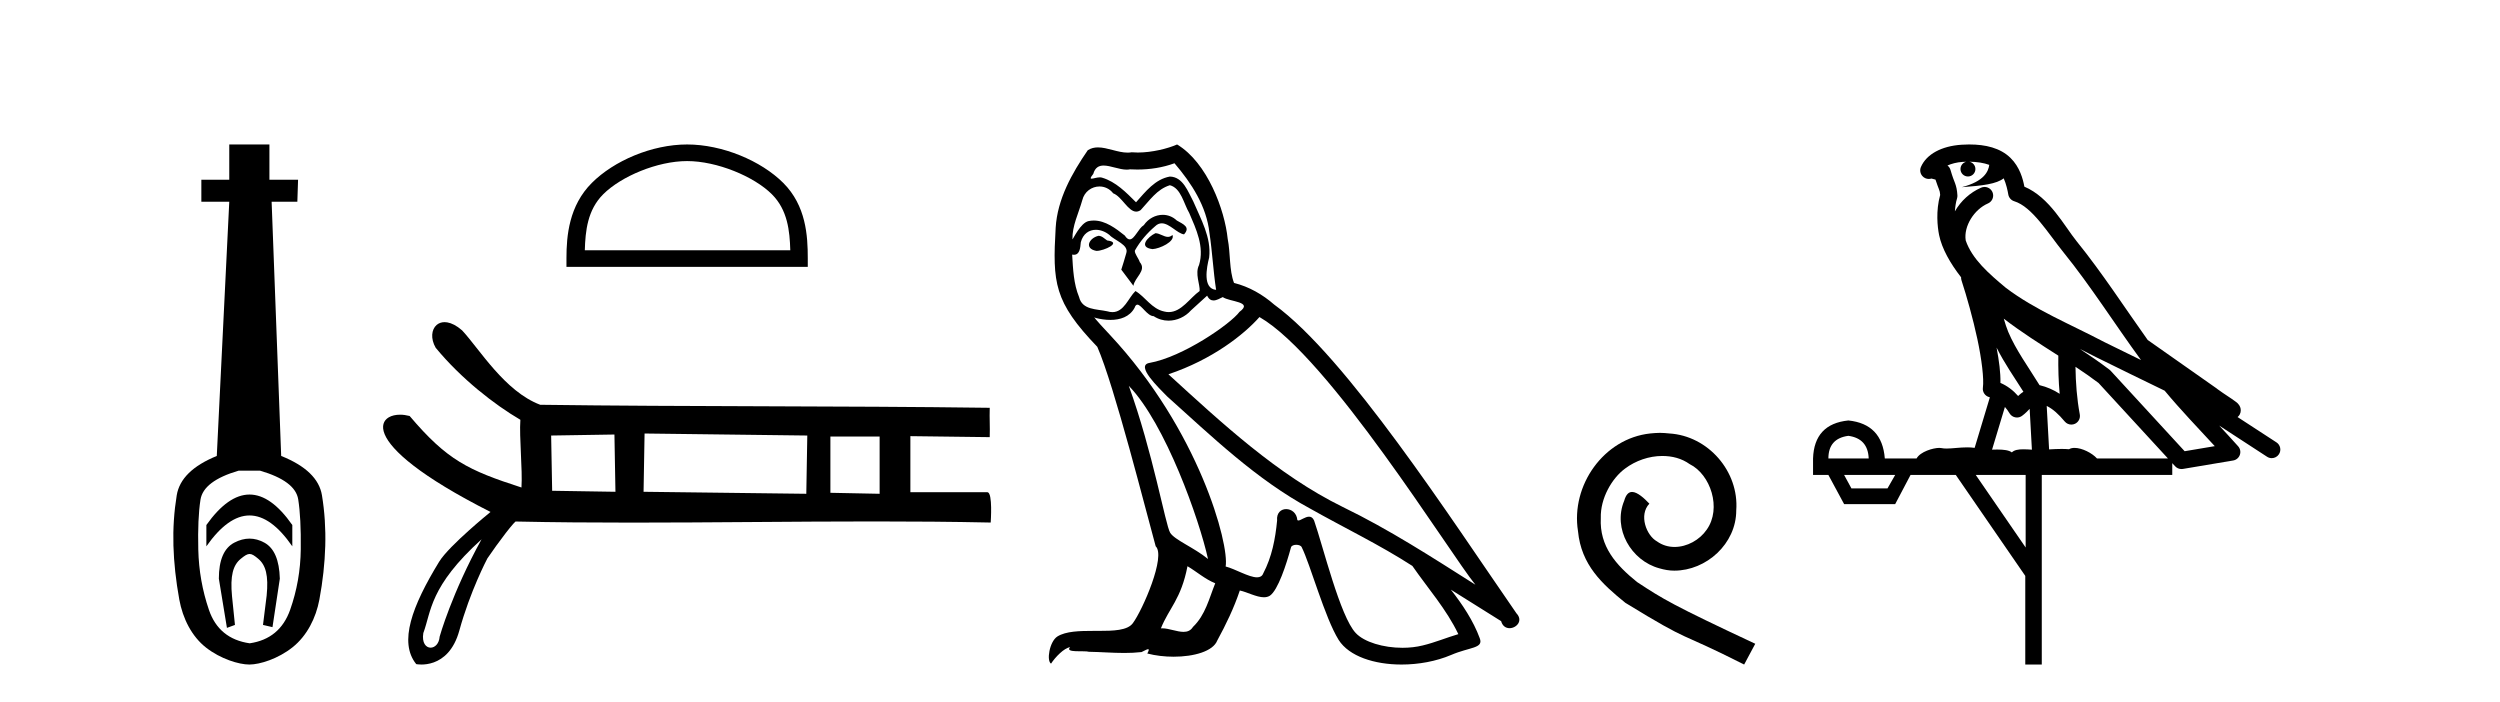 <?xml version='1.0' encoding='UTF-8' standalone='yes'?><svg xmlns='http://www.w3.org/2000/svg' xmlns:xlink='http://www.w3.org/1999/xlink' width='146.0' height='41.0' ><path d='M 14.572 28.881 C 13.736 28.881 12.895 29.474 12.052 30.661 L 12.052 31.905 C 12.895 30.704 13.736 30.103 14.572 30.103 C 15.409 30.103 16.242 30.704 17.071 31.905 L 17.071 30.661 C 16.242 29.474 15.409 28.881 14.572 28.881 ZM 14.572 31.455 C 14.279 31.455 13.982 31.534 13.682 31.691 C 13.081 32.005 12.781 32.706 12.781 33.793 L 13.253 36.668 L 13.721 36.496 L 13.55 34.823 C 13.435 33.622 13.607 33.003 14.065 32.631 C 14.293 32.445 14.436 32.352 14.578 32.352 C 14.719 32.352 14.858 32.445 15.08 32.631 C 15.523 33.003 15.688 33.607 15.573 34.78 L 15.359 36.496 L 15.913 36.625 L 16.342 33.793 C 16.313 32.706 16.013 32.005 15.441 31.691 C 15.155 31.534 14.865 31.455 14.572 31.455 ZM 15.184 27.486 C 16.557 27.887 17.3 28.444 17.415 29.16 C 17.529 29.875 17.579 30.847 17.565 32.077 C 17.551 33.307 17.343 34.487 16.943 35.617 C 16.542 36.746 15.756 37.397 14.583 37.569 C 13.382 37.397 12.588 36.746 12.202 35.617 C 11.816 34.487 11.608 33.314 11.58 32.098 C 11.551 30.883 11.594 29.91 11.708 29.181 C 11.823 28.452 12.567 27.887 13.939 27.486 ZM 13.389 8.437 L 13.389 10.496 L 11.759 10.496 L 11.759 11.783 L 13.389 11.783 L 12.66 26.628 C 11.258 27.2 10.479 27.965 10.321 28.924 C 10.164 29.882 10.1 30.861 10.128 31.862 C 10.157 32.864 10.271 33.915 10.471 35.016 C 10.672 36.117 11.194 37.165 12.037 37.823 C 12.881 38.48 13.947 38.809 14.562 38.809 C 15.177 38.809 16.242 38.473 17.086 37.801 C 17.929 37.129 18.451 36.089 18.652 35.016 C 18.852 33.943 18.966 32.899 18.995 31.884 C 19.024 30.869 18.959 29.882 18.802 28.924 C 18.645 27.965 17.851 27.2 16.421 26.628 L 15.863 11.783 L 17.365 11.783 L 17.407 10.496 L 15.734 10.496 L 15.734 8.437 Z' style='fill:#000000;stroke:none' /><path d='M 40.127 9.407 C 41.861 9.407 44.03 10.297 45.08 11.347 C 45.999 12.266 46.119 13.484 46.153 14.615 L 34.153 14.615 C 34.187 13.484 34.307 12.266 35.225 11.347 C 36.275 10.297 38.394 9.407 40.127 9.407 ZM 40.127 8.437 C 38.071 8.437 35.858 9.387 34.561 10.684 C 33.231 12.014 33.081 13.765 33.081 15.075 L 33.081 15.586 L 47.174 15.586 L 47.174 15.075 C 47.174 13.765 47.074 12.014 45.744 10.684 C 44.447 9.387 42.184 8.437 40.127 8.437 Z' style='fill:#000000;stroke:none' /><path d='M 35.883 25.376 L 35.942 28.72 L 32.246 28.661 L 32.187 25.435 L 35.883 25.376 ZM 37.643 25.317 L 47.146 25.435 L 47.088 28.837 L 37.584 28.72 L 37.643 25.317 ZM 51.37 25.493 L 51.37 28.837 L 48.495 28.779 L 48.495 25.493 ZM 28.123 31.495 C 26.381 34.648 25.676 37.178 25.676 37.178 C 25.643 37.603 25.389 37.824 25.148 37.824 C 24.879 37.824 24.627 37.547 24.722 36.971 C 25.192 35.713 25.068 34.261 28.123 31.495 ZM 25.964 18.813 C 25.777 18.813 25.619 18.874 25.499 18.978 C 25.197 19.239 25.135 19.775 25.443 20.308 L 25.445 20.31 L 25.447 20.313 C 26.929 22.111 28.862 23.622 30.39 24.516 C 30.318 25.543 30.522 27.43 30.454 28.47 C 27.334 27.462 26.111 26.871 23.932 24.304 L 23.925 24.295 L 23.914 24.292 C 23.726 24.243 23.539 24.218 23.363 24.218 C 23.109 24.218 22.878 24.27 22.703 24.373 C 22.401 24.551 22.267 24.884 22.465 25.362 C 22.658 25.828 23.17 26.441 24.158 27.201 C 25.135 27.953 26.58 28.851 28.646 29.898 C 28.495 30.022 27.968 30.455 27.389 30.974 C 26.701 31.59 25.939 32.326 25.645 32.807 C 24.847 34.113 24.259 35.284 23.996 36.287 C 23.73 37.297 23.793 38.139 24.299 38.773 L 24.307 38.784 L 24.32 38.786 C 24.323 38.787 24.435 38.809 24.61 38.809 C 24.796 38.809 25.054 38.784 25.333 38.683 C 25.881 38.483 26.505 37.99 26.825 36.825 C 27.46 34.516 28.431 32.673 28.464 32.61 C 28.767 32.161 29.191 31.576 29.539 31.125 C 29.714 30.9 29.869 30.708 29.981 30.584 C 30.034 30.524 30.077 30.48 30.107 30.456 L 30.134 30.457 C 32.36 30.505 34.615 30.521 36.884 30.521 C 41.593 30.521 46.363 30.452 51.071 30.452 C 53.34 30.452 55.595 30.468 57.822 30.516 L 57.856 30.516 L 57.859 30.482 C 57.859 30.48 57.888 30.054 57.881 29.628 C 57.877 29.414 57.864 29.199 57.833 29.038 C 57.818 28.954 57.797 28.884 57.77 28.835 C 57.756 28.807 57.739 28.785 57.72 28.77 C 57.698 28.752 57.673 28.743 57.647 28.743 L 53.166 28.743 C 53.166 27.743 53.166 26.471 53.166 25.471 C 54.68 25.491 56.251 25.51 57.764 25.529 L 57.799 25.53 L 57.8 25.495 C 57.82 24.908 57.78 24.439 57.8 23.852 L 57.801 23.815 L 57.765 23.815 C 49.026 23.698 40.287 23.756 31.549 23.639 C 30.508 23.246 29.625 22.434 28.874 21.586 C 28.117 20.731 27.495 19.839 26.985 19.292 L 26.983 19.291 L 26.982 19.29 C 26.664 19.012 26.371 18.869 26.12 18.827 C 26.066 18.818 26.014 18.813 25.964 18.813 Z' style='fill:#000000;stroke:none' /><path d='M 67.476 13.619 C 67.02 13.839 66.463 14.447 67.307 14.548 C 67.712 14.531 68.64 14.109 68.472 13.721 L 68.472 13.721 C 68.384 13.804 68.295 13.834 68.206 13.834 C 67.967 13.834 67.721 13.619 67.476 13.619 ZM 64.15 13.771 C 63.593 13.906 63.306 14.514 64.015 14.649 C 64.026 14.65 64.039 14.651 64.052 14.651 C 64.46 14.651 65.572 14.156 64.656 14.042 C 64.504 13.94 64.352 13.771 64.15 13.771 ZM 68.59 9.534 C 69.586 10.699 70.464 12.049 70.632 13.603 C 70.801 14.717 70.852 15.831 71.021 16.928 C 70.227 16.861 70.464 15.628 70.615 15.038 C 70.751 13.873 70.126 12.792 69.687 11.762 C 69.383 11.205 69.096 10.328 68.32 10.311 C 67.459 10.463 66.902 11.189 66.344 11.813 C 65.77 11.239 65.163 10.615 64.369 10.378 C 64.328 10.363 64.281 10.357 64.232 10.357 C 64.054 10.357 63.846 10.435 63.75 10.435 C 63.668 10.435 63.669 10.377 63.846 10.159 C 63.953 9.78 64.176 9.668 64.451 9.668 C 64.853 9.668 65.367 9.907 65.8 9.907 C 65.865 9.907 65.929 9.901 65.99 9.889 C 66.132 9.897 66.275 9.901 66.418 9.901 C 67.156 9.901 67.897 9.789 68.59 9.534 ZM 68.32 10.817 C 68.978 10.986 69.13 11.898 69.451 12.438 C 69.856 13.383 70.345 14.413 70.025 15.476 C 69.771 15.983 70.092 16.624 70.058 16.996 C 69.495 17.391 69.001 18.226 68.254 18.226 C 68.172 18.226 68.087 18.216 67.999 18.194 C 67.256 18.042 66.885 17.333 66.311 16.996 C 65.895 17.397 65.649 18.228 64.965 18.228 C 64.871 18.228 64.768 18.212 64.656 18.178 C 64.032 18.042 63.204 18.11 63.019 17.35 C 62.698 16.574 62.664 15.713 62.614 14.869 L 62.614 14.869 C 62.651 14.876 62.685 14.879 62.717 14.879 C 63.058 14.879 63.089 14.483 63.12 14.143 C 63.251 13.649 63.605 13.42 63.998 13.42 C 64.264 13.42 64.547 13.524 64.791 13.721 C 65.078 14.042 65.956 14.295 65.77 14.801 C 65.686 15.105 65.585 15.426 65.483 15.747 L 66.192 16.692 C 66.26 16.202 66.986 15.797 66.564 15.308 C 66.496 15.088 66.243 14.801 66.277 14.632 C 66.581 14.092 66.986 13.619 67.459 13.214 C 67.586 13.09 67.716 13.042 67.846 13.042 C 68.298 13.042 68.753 13.635 69.147 13.687 C 69.535 13.265 69.113 13.096 68.725 12.877 C 68.484 12.65 68.193 12.546 67.904 12.546 C 67.481 12.546 67.061 12.766 66.8 13.147 C 66.479 13.339 66.256 13.98 65.975 13.98 C 65.886 13.98 65.791 13.917 65.686 13.755 C 65.171 13.342 64.553 12.879 63.877 12.879 C 63.778 12.879 63.677 12.889 63.576 12.91 C 63.098 13.009 62.669 13.976 62.632 13.976 C 62.632 13.976 62.631 13.975 62.63 13.974 C 62.614 13.181 62.985 12.472 63.204 11.695 C 63.327 11.185 63.764 10.89 64.21 10.89 C 64.502 10.89 64.797 11.016 65.011 11.29 C 65.513 11.476 65.882 12.359 66.354 12.359 C 66.437 12.359 66.524 12.332 66.615 12.269 C 67.138 11.712 67.56 11.053 68.32 10.817 ZM 65.922 22.533 C 68.066 24.744 70.042 30.349 70.548 32.645 C 69.721 31.97 68.59 31.531 68.336 31.109 C 68.066 30.67 67.324 26.399 65.922 22.533 ZM 73.553 18.515 C 77.604 20.845 84.661 32.307 86.163 34.148 C 83.631 32.544 81.133 30.923 78.415 29.606 C 74.6 27.733 71.341 24.694 68.235 21.858 C 70.801 20.997 72.641 19.545 73.553 18.515 ZM 69.349 33.067 C 69.89 33.388 70.379 33.827 70.97 34.063 C 70.615 34.941 70.396 35.92 69.67 36.612 C 69.534 36.832 69.339 36.901 69.117 36.901 C 68.733 36.901 68.267 36.694 67.876 36.694 C 67.849 36.694 67.823 36.695 67.796 36.697 C 68.269 35.515 68.978 34.992 69.349 33.067 ZM 70.497 17.266 C 70.599 17.478 70.73 17.547 70.869 17.547 C 71.05 17.547 71.246 17.427 71.409 17.35 C 71.814 17.637 73.215 17.604 72.388 18.211 C 71.865 18.92 69.068 20.854 67.125 21.195 C 66.286 21.342 67.695 22.668 68.151 23.141 C 70.784 25.504 73.367 28.003 76.524 29.708 C 78.499 30.822 80.576 31.818 82.483 33.05 C 83.395 34.367 84.475 35.582 85.167 37.034 C 84.475 37.237 83.8 37.524 83.091 37.693 C 82.717 37.787 82.312 37.831 81.905 37.831 C 80.79 37.831 79.669 37.499 79.174 36.967 C 78.263 36.005 77.267 31.902 76.744 30.4 C 76.669 30.231 76.564 30.174 76.449 30.174 C 76.221 30.174 75.957 30.397 75.826 30.397 C 75.799 30.397 75.778 30.388 75.764 30.366 C 75.73 29.95 75.411 29.731 75.112 29.731 C 74.816 29.731 74.541 29.946 74.583 30.4 C 74.481 31.463 74.279 32.527 73.772 33.489 C 73.71 33.653 73.581 33.716 73.41 33.716 C 72.93 33.716 72.125 33.221 71.578 33.084 C 71.797 31.784 70.025 25.133 64.825 19.562 C 64.643 19.365 63.851 18.53 63.92 18.53 C 63.928 18.53 63.948 18.541 63.981 18.566 C 64.247 18.635 64.547 18.683 64.844 18.683 C 65.413 18.683 65.972 18.508 66.26 17.975 C 66.304 17.843 66.359 17.792 66.423 17.792 C 66.655 17.792 67.004 18.464 67.374 18.464 C 67.643 18.643 67.943 18.726 68.241 18.726 C 68.731 18.726 69.216 18.504 69.552 18.127 C 69.873 17.84 70.177 17.553 70.497 17.266 ZM 68.742 8.437 C 68.211 8.673 67.282 8.908 66.448 8.908 C 66.327 8.908 66.207 8.903 66.091 8.893 C 66.012 8.907 65.932 8.913 65.851 8.913 C 65.282 8.913 64.671 8.608 64.121 8.608 C 63.911 8.608 63.711 8.652 63.525 8.774 C 62.597 10.125 61.753 11.627 61.651 13.299 C 61.466 16.506 61.55 17.62 64.082 20.254 C 65.078 22.516 66.935 29.893 67.492 31.902 C 68.1 32.476 66.733 35.616 66.159 36.393 C 65.846 36.823 65.023 36.844 64.139 36.844 C 64.043 36.844 63.946 36.844 63.849 36.844 C 63.054 36.844 62.249 36.861 61.753 37.169 C 61.28 37.473 61.111 38.604 61.381 38.756 C 61.634 38.368 62.141 37.845 62.495 37.794 L 62.495 37.794 C 62.158 38.148 63.34 37.98 63.593 38.064 C 64.276 38.075 64.966 38.133 65.659 38.133 C 65.994 38.133 66.33 38.119 66.665 38.081 C 66.817 38.014 66.98 37.911 67.051 37.911 C 67.106 37.911 67.106 37.973 67.003 38.165 C 67.481 38.29 68.018 38.352 68.543 38.352 C 69.723 38.352 70.843 38.037 71.088 37.406 C 71.595 36.477 72.067 35.498 72.405 34.485 C 72.836 34.577 73.378 34.88 73.812 34.88 C 73.939 34.88 74.057 34.854 74.161 34.789 C 74.633 34.468 75.123 32.966 75.393 31.97 C 75.419 31.866 75.559 31.816 75.702 31.816 C 75.838 31.816 75.976 31.862 76.018 31.953 C 76.524 32.966 77.368 36.072 78.178 37.372 C 78.79 38.335 80.272 38.809 81.849 38.809 C 82.841 38.809 83.871 38.622 84.745 38.25 C 85.843 37.777 86.653 37.878 86.417 37.271 C 86.045 36.258 85.404 35.295 84.729 34.435 L 84.729 34.435 C 85.708 35.042 86.687 35.667 87.666 36.275 C 87.747 36.569 87.95 36.686 88.157 36.686 C 88.556 36.686 88.972 36.252 88.561 35.819 C 84.729 30.282 78.634 20.845 74.414 17.789 C 73.739 17.198 72.945 16.743 72.067 16.523 C 71.78 15.78 71.865 14.784 71.696 13.94 C 71.527 12.269 70.514 9.5 68.742 8.437 Z' style='fill:#000000;stroke:none' /><path d='M 96.938 25.279 C 96.75 25.279 96.562 25.297 96.374 25.314 C 93.658 25.604 91.728 28.354 92.155 31.019 C 92.343 33.001 93.573 34.111 94.922 35.205 C 98.937 37.665 97.809 36.759 101.858 38.809 L 102.507 37.596 C 97.69 35.341 97.109 34.983 95.606 33.992 C 94.376 33.001 93.402 31.908 93.487 30.251 C 93.453 29.106 94.136 27.927 94.905 27.364 C 95.52 26.902 96.306 26.629 97.075 26.629 C 97.656 26.629 98.202 26.766 98.681 27.107 C 99.893 27.705 100.56 29.687 99.671 30.934 C 99.261 31.532 98.527 31.942 97.792 31.942 C 97.433 31.942 97.075 31.839 96.767 31.617 C 96.152 31.276 95.691 30.08 96.323 29.414 C 96.033 29.106 95.623 28.73 95.315 28.73 C 95.11 28.73 94.956 28.884 94.854 29.243 C 94.171 30.883 95.264 32.745 96.904 33.189 C 97.194 33.274 97.485 33.326 97.775 33.326 C 99.654 33.326 101.397 31.754 101.397 29.807 C 101.568 27.534 99.757 25.45 97.485 25.314 C 97.314 25.297 97.126 25.279 96.938 25.279 Z' style='fill:#000000;stroke:none' /><path d='M 115.006 9.444 C 115.459 9.448 115.858 9.513 116.173 9.628 C 116.121 10.005 115.889 10.588 114.566 10.932 C 115.797 10.843 116.601 10.742 117.016 10.414 C 117.166 10.752 117.247 11.134 117.283 11.353 C 117.314 11.541 117.449 11.696 117.631 11.752 C 118.685 12.075 119.612 13.629 120.501 14.728 C 122.103 16.707 123.489 18.912 125.035 21.026 C 124.322 20.676 123.609 20.326 122.892 19.976 C 120.898 18.928 118.852 18.102 117.144 16.81 C 116.151 15.983 115.167 15.129 114.797 14.04 C 114.67 13.201 115.298 12.229 116.092 11.883 C 116.309 11.792 116.434 11.563 116.393 11.332 C 116.352 11.1 116.155 10.928 115.92 10.918 C 115.913 10.918 115.906 10.918 115.898 10.918 C 115.827 10.918 115.756 10.933 115.691 10.963 C 115.055 11.24 114.511 11.735 114.166 12.342 C 114.182 12.085 114.219 11.822 114.292 11.585 C 114.309 11.529 114.316 11.47 114.313 11.411 C 114.296 11.099 114.243 10.882 114.175 10.698 C 114.106 10.514 114.032 10.35 113.909 9.924 C 113.879 9.821 113.817 9.73 113.732 9.665 C 113.968 9.561 114.265 9.477 114.622 9.454 C 114.694 9.449 114.763 9.449 114.833 9.447 L 114.833 9.447 C 114.638 9.49 114.492 9.664 114.492 9.872 C 114.492 10.112 114.687 10.307 114.928 10.307 C 115.168 10.307 115.364 10.112 115.364 9.872 C 115.364 9.658 115.209 9.481 115.006 9.444 ZM 117.02 18.609 C 118.041 19.396 119.134 20.083 120.206 20.769 C 120.197 21.509 120.216 22.253 120.285 22.999 C 119.936 22.771 119.552 22.6 119.108 22.492 C 118.448 21.42 117.724 20.432 117.282 19.384 C 117.19 19.167 117.104 18.896 117.02 18.609 ZM 116.6 20.299 C 117.061 21.223 117.648 22.054 118.167 22.877 C 118.067 22.944 117.977 23.014 117.906 23.082 C 117.887 23.099 117.877 23.111 117.86 23.128 C 117.575 22.8 117.227 22.534 116.825 22.361 C 116.84 21.773 116.745 21.065 116.6 20.299 ZM 121.461 20.376 L 121.461 20.376 C 121.79 20.539 122.117 20.703 122.439 20.872 C 122.443 20.874 122.448 20.876 122.452 20.878 C 123.769 21.52 125.084 22.18 126.416 22.816 C 127.355 23.947 128.368 24.996 129.343 26.055 C 128.756 26.154 128.169 26.252 127.583 26.351 C 126.141 24.783 124.7 23.216 123.258 21.648 C 123.238 21.626 123.216 21.606 123.192 21.588 C 122.629 21.162 122.047 20.763 121.461 20.376 ZM 117.087 23.766 C 117.185 23.877 117.276 24.001 117.36 24.141 C 117.432 24.261 117.552 24.345 117.69 24.373 C 117.723 24.38 117.757 24.383 117.79 24.383 C 117.895 24.383 117.998 24.35 118.084 24.288 C 118.295 24.135 118.423 23.989 118.532 23.876 L 118.663 26.261 C 118.494 26.25 118.323 26.239 118.163 26.239 C 117.882 26.239 117.634 26.275 117.492 26.42 C 117.323 26.29 117.018 26.253 116.641 26.253 C 116.544 26.253 116.442 26.256 116.336 26.26 L 117.087 23.766 ZM 107.944 25.452 C 108.706 25.556 109.102 25.997 109.132 26.774 L 106.778 26.774 C 106.778 25.997 107.167 25.556 107.944 25.452 ZM 121.208 21.42 L 121.208 21.42 C 121.67 21.727 122.122 22.039 122.554 22.365 C 123.906 23.835 125.257 25.304 126.608 26.774 L 122.464 26.774 C 122.175 26.454 121.589 26.157 121.154 26.157 C 121.031 26.157 120.919 26.181 120.831 26.235 C 120.693 26.223 120.548 26.218 120.398 26.218 C 120.163 26.218 119.917 26.23 119.667 26.245 L 119.528 23.705 L 119.528 23.705 C 119.906 23.898 120.215 24.18 120.583 24.618 C 120.681 24.734 120.822 24.796 120.967 24.796 C 121.039 24.796 121.112 24.78 121.181 24.748 C 121.387 24.651 121.501 24.427 121.46 24.203 C 121.29 23.286 121.221 22.359 121.208 21.42 ZM 110.678 27.738 L 110.23 28.522 L 108.123 28.522 L 107.697 27.738 ZM 118.298 27.738 L 118.298 31.974 L 115.385 27.738 ZM 115.018 8.437 C 115.002 8.437 114.985 8.437 114.969 8.437 C 114.833 8.438 114.696 8.443 114.558 8.452 L 114.558 8.452 C 113.387 8.528 112.508 9.003 112.183 9.749 C 112.107 9.923 112.136 10.125 112.258 10.271 C 112.354 10.387 112.496 10.451 112.643 10.451 C 112.681 10.451 112.72 10.447 112.758 10.438 C 112.788 10.431 112.794 10.427 112.799 10.427 C 112.806 10.427 112.812 10.432 112.85 10.441 C 112.887 10.449 112.949 10.467 113.032 10.489 C 113.124 10.772 113.194 10.942 113.234 11.049 C 113.28 11.17 113.294 11.213 113.306 11.386 C 113.045 12.318 113.147 13.254 113.244 13.729 C 113.405 14.516 113.892 15.378 114.528 16.194 C 114.526 16.255 114.532 16.316 114.552 16.375 C 114.86 17.319 115.22 18.6 115.477 19.795 C 115.734 20.99 115.87 22.136 115.801 22.638 C 115.765 22.892 115.928 23.132 116.177 23.194 C 116.188 23.197 116.198 23.201 116.208 23.203 L 115.319 26.155 C 115.175 26.133 115.028 26.126 114.882 26.126 C 114.45 26.126 114.023 26.195 113.68 26.195 C 113.567 26.195 113.463 26.187 113.371 26.167 C 113.34 26.16 113.301 26.157 113.256 26.157 C 112.898 26.157 112.148 26.375 111.928 26.774 L 110.073 26.774 C 109.968 25.429 109.259 24.69 107.944 24.555 C 106.614 24.69 105.927 25.429 105.882 26.774 L 105.882 27.738 L 106.778 27.738 L 107.697 29.441 L 110.678 29.441 L 111.575 27.738 L 114.219 27.738 L 118.276 33.632 L 118.276 38.809 L 119.24 38.809 L 119.24 27.738 L 126.86 27.738 L 126.86 27.048 C 126.916 27.109 126.972 27.17 127.028 27.23 C 127.124 27.335 127.258 27.392 127.397 27.392 C 127.425 27.392 127.452 27.39 127.48 27.386 C 128.459 27.221 129.437 27.057 130.416 26.893 C 130.597 26.863 130.746 26.737 130.807 26.564 C 130.868 26.392 130.83 26.2 130.708 26.064 C 130.342 25.655 129.972 25.253 129.601 24.854 L 129.601 24.854 L 132.396 26.674 C 132.48 26.729 132.575 26.756 132.669 26.756 C 132.833 26.756 132.994 26.675 133.09 26.527 C 133.242 26.295 133.176 25.984 132.943 25.833 L 130.674 24.356 C 130.722 24.317 130.768 24.268 130.803 24.202 C 130.884 24.047 130.863 23.886 130.836 23.803 C 130.809 23.72 130.779 23.679 130.756 23.647 C 130.662 23.519 130.614 23.498 130.547 23.446 C 130.481 23.395 130.407 23.343 130.326 23.288 C 130.165 23.178 129.979 23.056 129.819 22.949 C 129.659 22.842 129.508 22.73 129.503 22.726 C 129.488 22.711 129.471 22.698 129.454 22.686 C 128.116 21.745 126.778 20.805 125.44 19.865 C 125.436 19.862 125.431 19.86 125.427 19.857 C 124.068 17.95 122.781 15.95 121.281 14.096 C 120.551 13.194 119.699 11.524 118.223 10.901 C 118.142 10.459 117.959 9.754 117.408 9.217 C 116.812 8.638 115.95 8.437 115.018 8.437 Z' style='fill:#000000;stroke:none' /></svg>